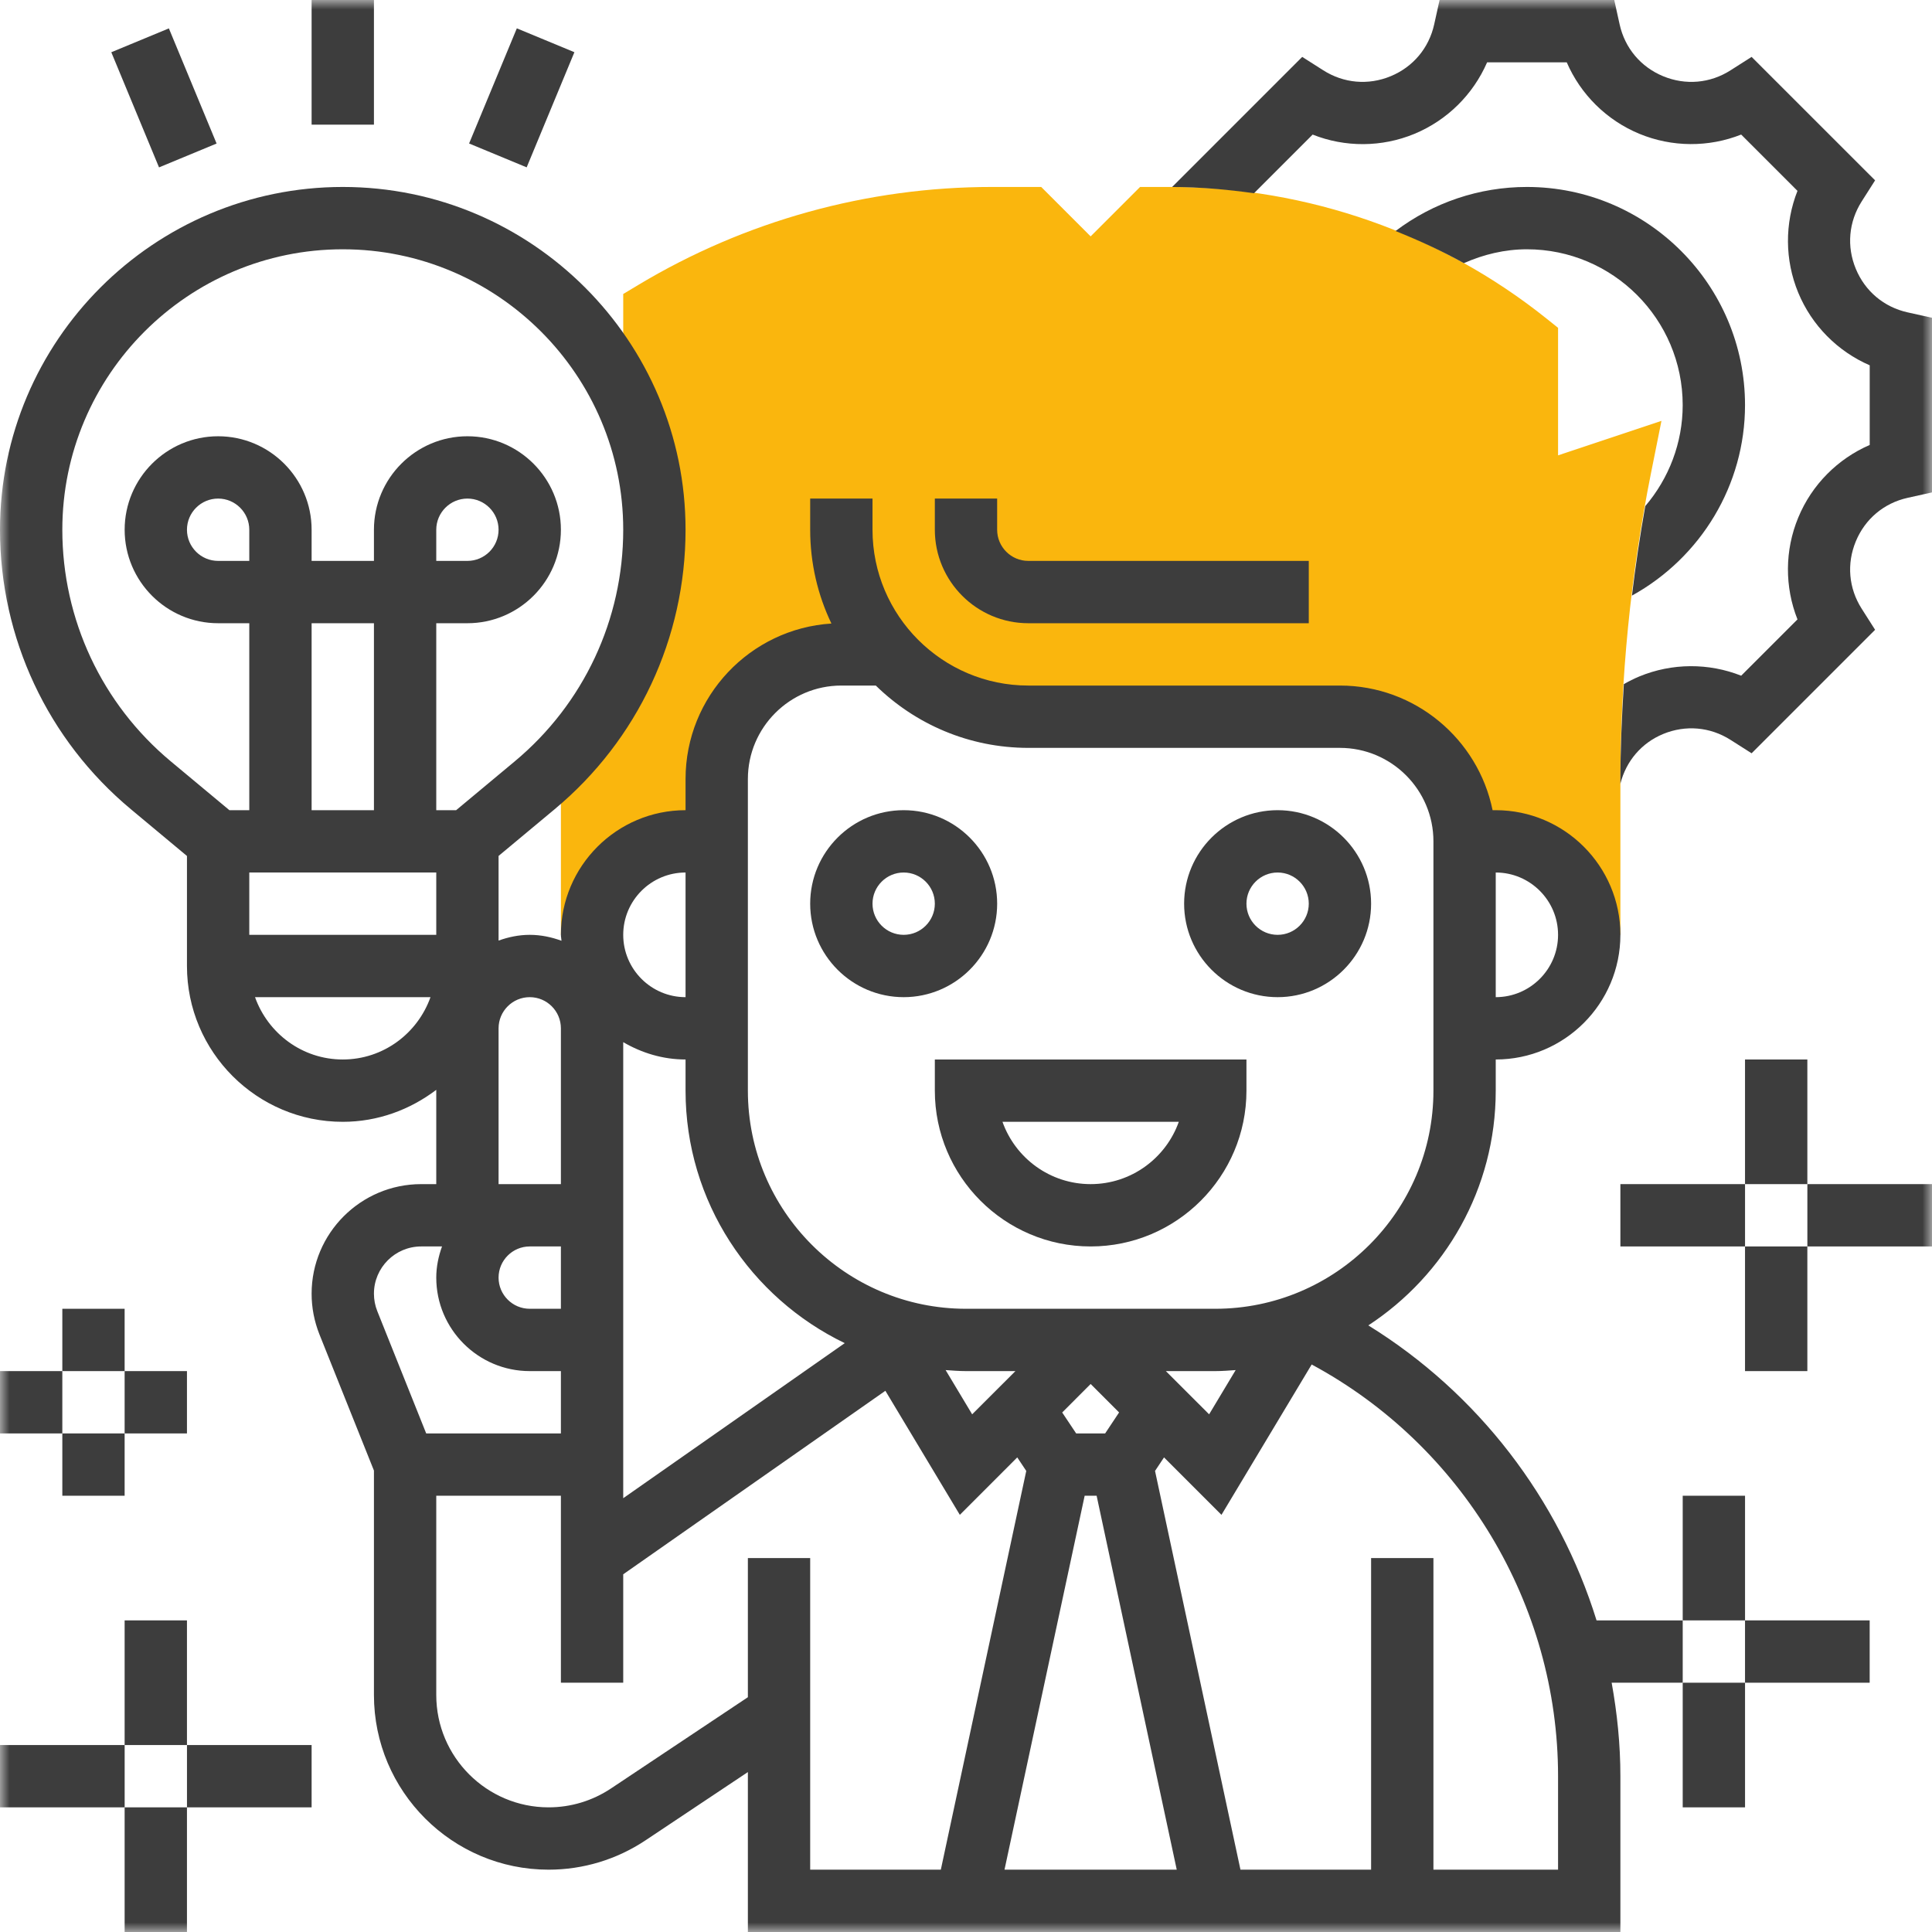 <svg width="100" height="100" viewBox="0 0 100 100" fill="none" xmlns="http://www.w3.org/2000/svg">
<g clip-path="url(#clip0_297_180)">
<mask id="mask0_297_180" style="mask-type:luminance" maskUnits="userSpaceOnUse" x="0" y="0" width="100" height="100">
<path d="M100 0H0V100H100V0Z" fill="white"/>
</mask>
<g mask="url(#mask0_297_180)">
<path d="M80.645 23.569V16.968L80.04 16.484C74.556 12.095 67.664 9.677 60.64 9.677H59.01L56.451 12.235L53.893 9.677H51.34C44.895 9.677 38.568 11.429 33.04 14.747L32.258 15.216V20.424C33.28 22.542 33.871 24.91 33.871 27.419C33.871 31.916 32.109 36.206 29.013 39.4C29.017 39.761 29.032 40.121 29.032 40.482V48.387H30.645C30.645 45.715 32.811 43.548 35.484 43.548H37.097V40.322C37.097 36.76 39.985 33.871 43.548 33.871H46.016L46.014 33.873C47.787 35.852 50.361 37.097 53.226 37.097H69.355C72.918 37.097 75.806 39.985 75.806 43.548H77.419C80.092 43.548 82.258 45.715 82.258 48.387H83.871V40.482C83.871 35.131 84.403 29.756 85.451 24.51L85.997 21.784L80.645 23.569Z" fill="#FAB60D"/>
<path d="M46.774 51.613C49.442 51.613 51.613 49.442 51.613 46.774C51.613 44.106 49.442 41.935 46.774 41.935C44.106 41.935 41.935 44.106 41.935 46.774C41.935 49.442 44.106 51.613 46.774 51.613ZM46.774 45.161C47.665 45.161 48.387 45.886 48.387 46.774C48.387 47.663 47.665 48.387 46.774 48.387C45.884 48.387 45.161 47.663 45.161 46.774C45.161 45.886 45.884 45.161 46.774 45.161Z" fill="#3D3D3D"/>
<path d="M66.129 51.613C68.796 51.613 70.968 49.442 70.968 46.774C70.968 44.106 68.796 41.935 66.129 41.935C63.461 41.935 61.29 44.106 61.29 46.774C61.29 49.442 63.461 51.613 66.129 51.613ZM66.129 45.161C67.019 45.161 67.742 45.886 67.742 46.774C67.742 47.663 67.019 48.387 66.129 48.387C65.238 48.387 64.516 47.663 64.516 46.774C64.516 45.886 65.238 45.161 66.129 45.161Z" fill="#3D3D3D"/>
<path d="M48.387 56.452C48.387 60.898 52.005 64.516 56.451 64.516C60.898 64.516 64.516 60.898 64.516 56.452V54.839H48.387V56.452ZM61.014 58.065C60.348 59.942 58.554 61.29 56.451 61.29C54.348 61.29 52.554 59.942 51.888 58.065H61.014Z" fill="#3D3D3D"/>
<path d="M53.225 32.258H67.742V29.032H53.225C52.335 29.032 51.612 28.308 51.612 27.419V25.806H48.387V27.419C48.387 30.087 50.558 32.258 53.225 32.258Z" fill="#3D3D3D"/>
<path d="M98.737 16.168C97.513 15.895 96.537 15.076 96.057 13.916C95.576 12.758 95.687 11.487 96.36 10.427L97.055 9.335L90.663 2.945L89.571 3.64C88.515 4.315 87.242 4.424 86.082 3.944C84.924 3.465 84.103 2.487 83.832 1.263L83.553 0H74.513L74.233 1.263C73.962 2.487 73.141 3.465 71.983 3.944C70.824 4.424 69.552 4.313 68.494 3.64L67.402 2.945L60.668 9.679C62.092 9.681 63.505 9.805 64.907 10.002L67.942 6.966C69.621 7.632 71.516 7.631 73.216 6.926C74.915 6.219 76.254 4.882 76.973 3.226H81.094C81.811 4.882 83.15 6.219 84.849 6.924C86.547 7.627 88.442 7.631 90.123 6.965L93.037 9.879C92.373 11.56 92.374 13.452 93.078 15.152C93.781 16.85 95.12 18.19 96.776 18.908V23.031C95.12 23.748 93.781 25.087 93.078 26.787C92.373 28.485 92.371 30.379 93.037 32.06L90.123 34.974C88.445 34.31 86.55 34.311 84.849 35.014C84.573 35.129 84.307 35.263 84.05 35.41C83.944 37.097 83.871 38.79 83.871 40.482V40.565C84.166 39.394 84.962 38.456 86.082 37.992C87.242 37.513 88.515 37.623 89.571 38.295L90.663 38.99L97.055 32.598L96.36 31.506C95.687 30.45 95.576 29.179 96.057 28.019C96.536 26.861 97.513 26.04 98.737 25.768L100 25.487V16.448L98.737 16.168Z" fill="#3D3D3D"/>
<path d="M84.469 30.829C88.045 28.852 90.322 25.097 90.322 20.968C90.322 14.742 85.256 9.677 79.032 9.677C76.564 9.677 74.185 10.482 72.233 11.958C73.443 12.445 74.63 12.986 75.77 13.621C76.791 13.168 77.893 12.903 79.032 12.903C83.479 12.903 87.096 16.521 87.096 20.968C87.096 22.923 86.38 24.765 85.158 26.197C84.885 27.734 84.654 29.277 84.469 30.829Z" fill="#3D3D3D"/>
<path d="M16.129 0H19.355V6.452H16.129V0Z" fill="#3D3D3D"/>
<path d="M24.28 7.427L26.751 1.467L29.731 2.702L27.26 8.662L24.28 7.427Z" fill="#3D3D3D"/>
<path d="M5.761 2.704L8.741 1.469L11.211 7.429L8.231 8.664L5.761 2.704Z" fill="#3D3D3D"/>
<path d="M83.871 61.29H90.323V64.516H83.871V61.29Z" fill="#3D3D3D"/>
<path d="M90.322 54.839H93.548V61.29H90.322V54.839Z" fill="#3D3D3D"/>
<path d="M93.549 61.29H100V64.516H93.549V61.29Z" fill="#3D3D3D"/>
<path d="M90.322 64.516H93.548V70.968H90.322V64.516Z" fill="#3D3D3D"/>
<path d="M82.637 83.871C80.686 77.579 76.505 72.113 70.824 68.602C74.789 66.006 77.419 61.534 77.419 56.452V54.839C80.977 54.839 83.871 51.945 83.871 48.387C83.871 44.829 80.977 41.935 77.419 41.935H77.256C76.506 38.26 73.25 35.484 69.355 35.484H53.226C48.779 35.484 45.161 31.866 45.161 27.419V25.806H41.935V27.419C41.935 29.156 42.329 30.803 43.034 32.274C38.826 32.54 35.484 36.048 35.484 40.322V41.935C31.926 41.935 29.032 44.829 29.032 48.387C29.032 48.492 29.058 48.59 29.063 48.694C28.548 48.506 27.998 48.387 27.419 48.387C26.852 48.387 26.313 48.503 25.806 48.684V44.303L28.71 41.884C33.014 38.298 35.484 33.026 35.484 27.419C35.484 17.637 27.524 9.677 17.742 9.677C7.96 9.677 0 17.637 0 27.419C0 33.026 2.469 38.298 6.774 41.885L9.677 44.305V50C9.677 54.447 13.295 58.065 17.742 58.065C19.564 58.065 21.229 57.434 22.581 56.41V61.29H21.8C18.673 61.29 16.129 63.834 16.129 66.961C16.129 67.682 16.265 68.39 16.534 69.068L19.355 76.116V87.732C19.355 92.718 23.411 96.774 28.395 96.774C30.186 96.774 31.921 96.248 33.41 95.256L38.71 91.722V100H83.871V91.935C83.871 90.295 83.705 88.681 83.419 87.097H87.097V83.871H82.637ZM80.645 48.387C80.645 50.166 79.198 51.613 77.419 51.613V45.161C79.198 45.161 80.645 46.608 80.645 48.387ZM50.319 73.205L48.945 70.915C49.295 70.94 49.644 70.968 50 70.968H52.558L50.319 73.205ZM56.142 77.419H56.761L60.908 96.774H51.993L56.142 77.419ZM57.202 74.194H55.702L54.979 73.11L56.452 71.635L57.924 73.108L57.202 74.194ZM60.345 70.968H62.903C63.26 70.968 63.608 70.94 63.958 70.915L62.584 73.205L60.345 70.968ZM38.71 40.322C38.71 37.655 40.881 35.484 43.548 35.484H45.331C47.369 37.479 50.155 38.71 53.226 38.71H69.355C72.023 38.71 74.194 40.881 74.194 43.548V56.452C74.194 62.677 69.127 67.742 62.903 67.742H50C43.776 67.742 38.71 62.677 38.71 56.452V40.322ZM43.724 69.521L32.258 77.547V53.942C33.211 54.497 34.303 54.839 35.484 54.839V56.452C35.484 62.206 38.858 67.174 43.724 69.521ZM27.419 64.516H29.032V67.742H27.419C26.529 67.742 25.806 67.018 25.806 66.129C25.806 65.24 26.529 64.516 27.419 64.516ZM35.484 45.161V51.613C33.705 51.613 32.258 50.166 32.258 48.387C32.258 46.608 33.705 45.161 35.484 45.161ZM12.903 45.161H22.581V48.387H12.903V45.161ZM12.903 29.032H11.29C10.4 29.032 9.677 28.308 9.677 27.419C9.677 26.531 10.4 25.806 11.29 25.806C12.181 25.806 12.903 26.531 12.903 27.419V29.032ZM19.355 41.935H16.129V32.258H19.355V41.935ZM8.84 39.408C5.273 36.434 3.226 32.065 3.226 27.419C3.226 19.416 9.737 12.903 17.742 12.903C25.747 12.903 32.258 19.416 32.258 27.419C32.258 32.065 30.211 36.434 26.643 39.408L23.61 41.935H22.581V32.258H24.194C26.861 32.258 29.032 30.087 29.032 27.419C29.032 24.752 26.861 22.581 24.194 22.581C21.526 22.581 19.355 24.752 19.355 27.419V29.032H16.129V27.419C16.129 24.752 13.958 22.581 11.29 22.581C8.623 22.581 6.452 24.752 6.452 27.419C6.452 30.087 8.623 32.258 11.29 32.258H12.903V41.935H11.874L8.84 39.408ZM22.581 29.032V27.419C22.581 26.531 23.303 25.806 24.194 25.806C25.084 25.806 25.806 26.531 25.806 27.419C25.806 28.308 25.084 29.032 24.194 29.032H22.581ZM17.742 54.839C15.642 54.839 13.868 53.485 13.2 51.613H22.282C21.616 53.485 19.842 54.839 17.742 54.839ZM25.806 53.226C25.806 52.337 26.529 51.613 27.419 51.613C28.31 51.613 29.032 52.337 29.032 53.226V61.29H25.806V53.226ZM19.355 66.961C19.355 65.613 20.452 64.516 21.8 64.516H22.879C22.697 65.022 22.581 65.561 22.581 66.129C22.581 68.797 24.752 70.968 27.419 70.968H29.032V74.194H22.06L19.531 67.871C19.413 67.577 19.355 67.271 19.355 66.961ZM38.71 80.645V87.847L31.621 92.573C30.661 93.211 29.547 93.548 28.395 93.548C25.189 93.548 22.581 90.94 22.581 87.734V77.419H29.032V87.097H32.258V81.485L45.827 71.987L49.681 78.408L52.653 75.435L53.119 76.135L48.697 96.774H41.935V80.645H38.71ZM80.645 96.774H74.194V80.645H70.968V96.774H64.206L59.784 76.135L60.25 75.435L63.223 78.408L67.892 70.626C75.677 74.818 80.645 83.035 80.645 91.935V96.774Z" fill="#3D3D3D"/>
<path d="M87.097 77.419H90.323V83.871H87.097V77.419Z" fill="#3D3D3D"/>
<path d="M90.322 83.871H96.774V87.097H90.322V83.871Z" fill="#3D3D3D"/>
<path d="M87.097 87.097H90.323V93.548H87.097V87.097Z" fill="#3D3D3D"/>
<path d="M0 90.323H6.452V93.548H0V90.323Z" fill="#3D3D3D"/>
<path d="M6.451 83.871H9.677V90.323H6.451V83.871Z" fill="#3D3D3D"/>
<path d="M9.678 90.323H16.129V93.548H9.678V90.323Z" fill="#3D3D3D"/>
<path d="M6.451 93.548H9.677V100H6.451V93.548Z" fill="#3D3D3D"/>
<path d="M0 70.968H3.226V74.194H0V70.968Z" fill="#3D3D3D"/>
<path d="M3.226 67.742H6.451V70.968H3.226V67.742Z" fill="#3D3D3D"/>
<path d="M6.451 70.968H9.677V74.194H6.451V70.968Z" fill="#3D3D3D"/>
<path d="M3.226 74.194H6.451V77.419H3.226V74.194Z" fill="#3D3D3D"/>
</g>
</g>
<defs>
<clipPath id="clip0_297_180">
<rect width="100" height="100" fill="white"/>
</clipPath>
</defs>
</svg>
